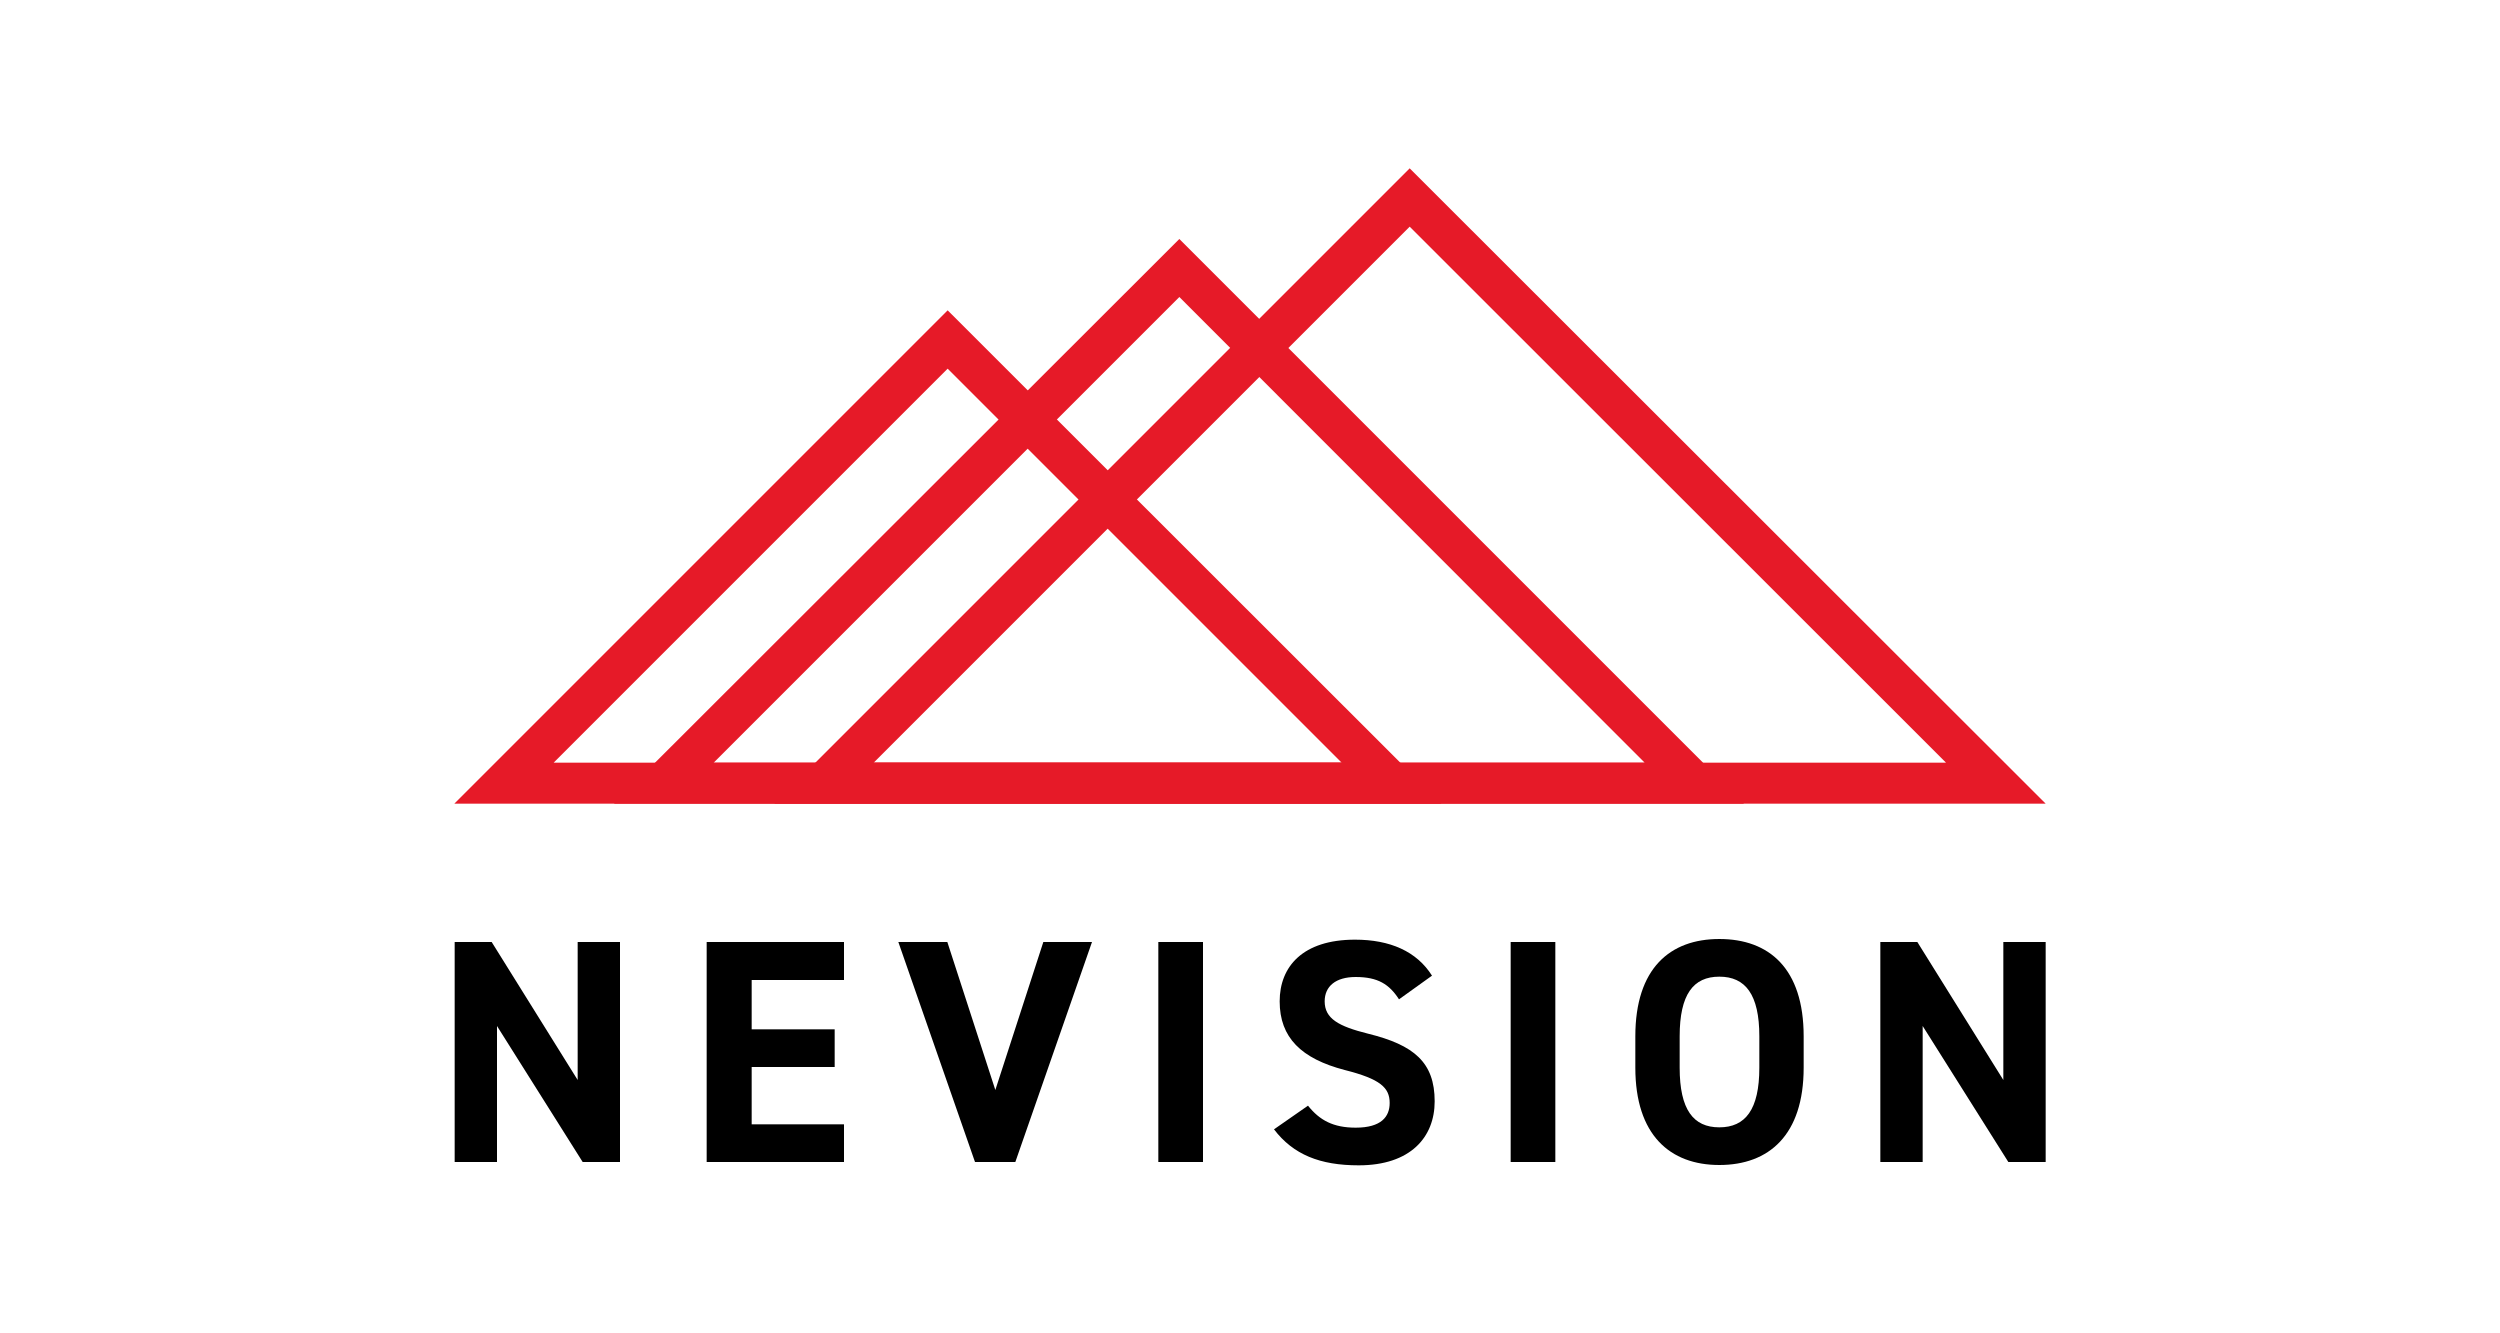 <svg enable-background="new 0 0 750 400" viewBox="0 0 750 400" xmlns="http://www.w3.org/2000/svg"><path d="m186 282.6v66h-11.2l-25.7-40.8v40.8h-12.7v-66h11.1l25.8 41.4v-41.4z"/><path d="m253.2 282.6v11.4h-27.7v14.8h24.9v11.3h-24.9v17.2h27.7v11.3h-41.2v-66z"/><path d="m284.2 282.6 14.4 44.4 14.4-44.4h14.6l-23 66h-12.1l-23-66z"/><path d="m360.9 348.6h-13.4v-66h13.4z"/><path d="m419.7 299.8c-2.9-4.5-6.3-6.7-13-6.7-6 0-9.3 2.8-9.3 7.3 0 5.2 4.2 7.5 13 9.7 13.8 3.4 20 8.6 20 20.3 0 10.8-7.3 19.2-22.8 19.2-11.6 0-19.6-3.2-25.4-10.8l10.2-7.1c3.5 4.4 7.6 6.6 14.3 6.6 7.7 0 10.2-3.3 10.2-7.4 0-4.6-2.8-7.2-13.5-9.9-13-3.4-19.5-9.7-19.5-20.6 0-10.4 6.9-18.5 22.6-18.5 10.5 0 18.5 3.5 23.1 10.8z"/><path d="m466.6 348.6h-13.4v-66h13.4z"/><path d="m515.8 349.5c-14.8 0-25.2-9-25.2-29.2v-9.4c0-20.4 10.4-29.2 25.2-29.2 14.9 0 25.3 8.8 25.3 29.2v9.4c0 20.2-10.4 29.2-25.3 29.2zm-11.9-29.2c0 12.6 4.1 17.9 11.9 17.9s12-5.3 12-17.9v-9.4c0-12.6-4.2-17.9-12-17.9s-11.9 5.3-11.9 17.9z"/><path d="m613.7 282.6v66h-11.2l-25.7-40.8v40.8h-12.7v-66h11.1l25.8 41.4v-41.4z"/><g fill="#e61a28"><path d="m613.7 241.1h-381.4l190.6-190.6zm-351.6-12.3h321.7l-160.9-160.8z"/><path d="m523.2 241.1h-339l169.6-169.4zm-309.1-12.3h279.3l-139.6-139.7z"/><path d="m432.4 241.1h-296.1l148-148zm-266.3-12.3h236.4l-118.2-118.2z"/></g></svg>